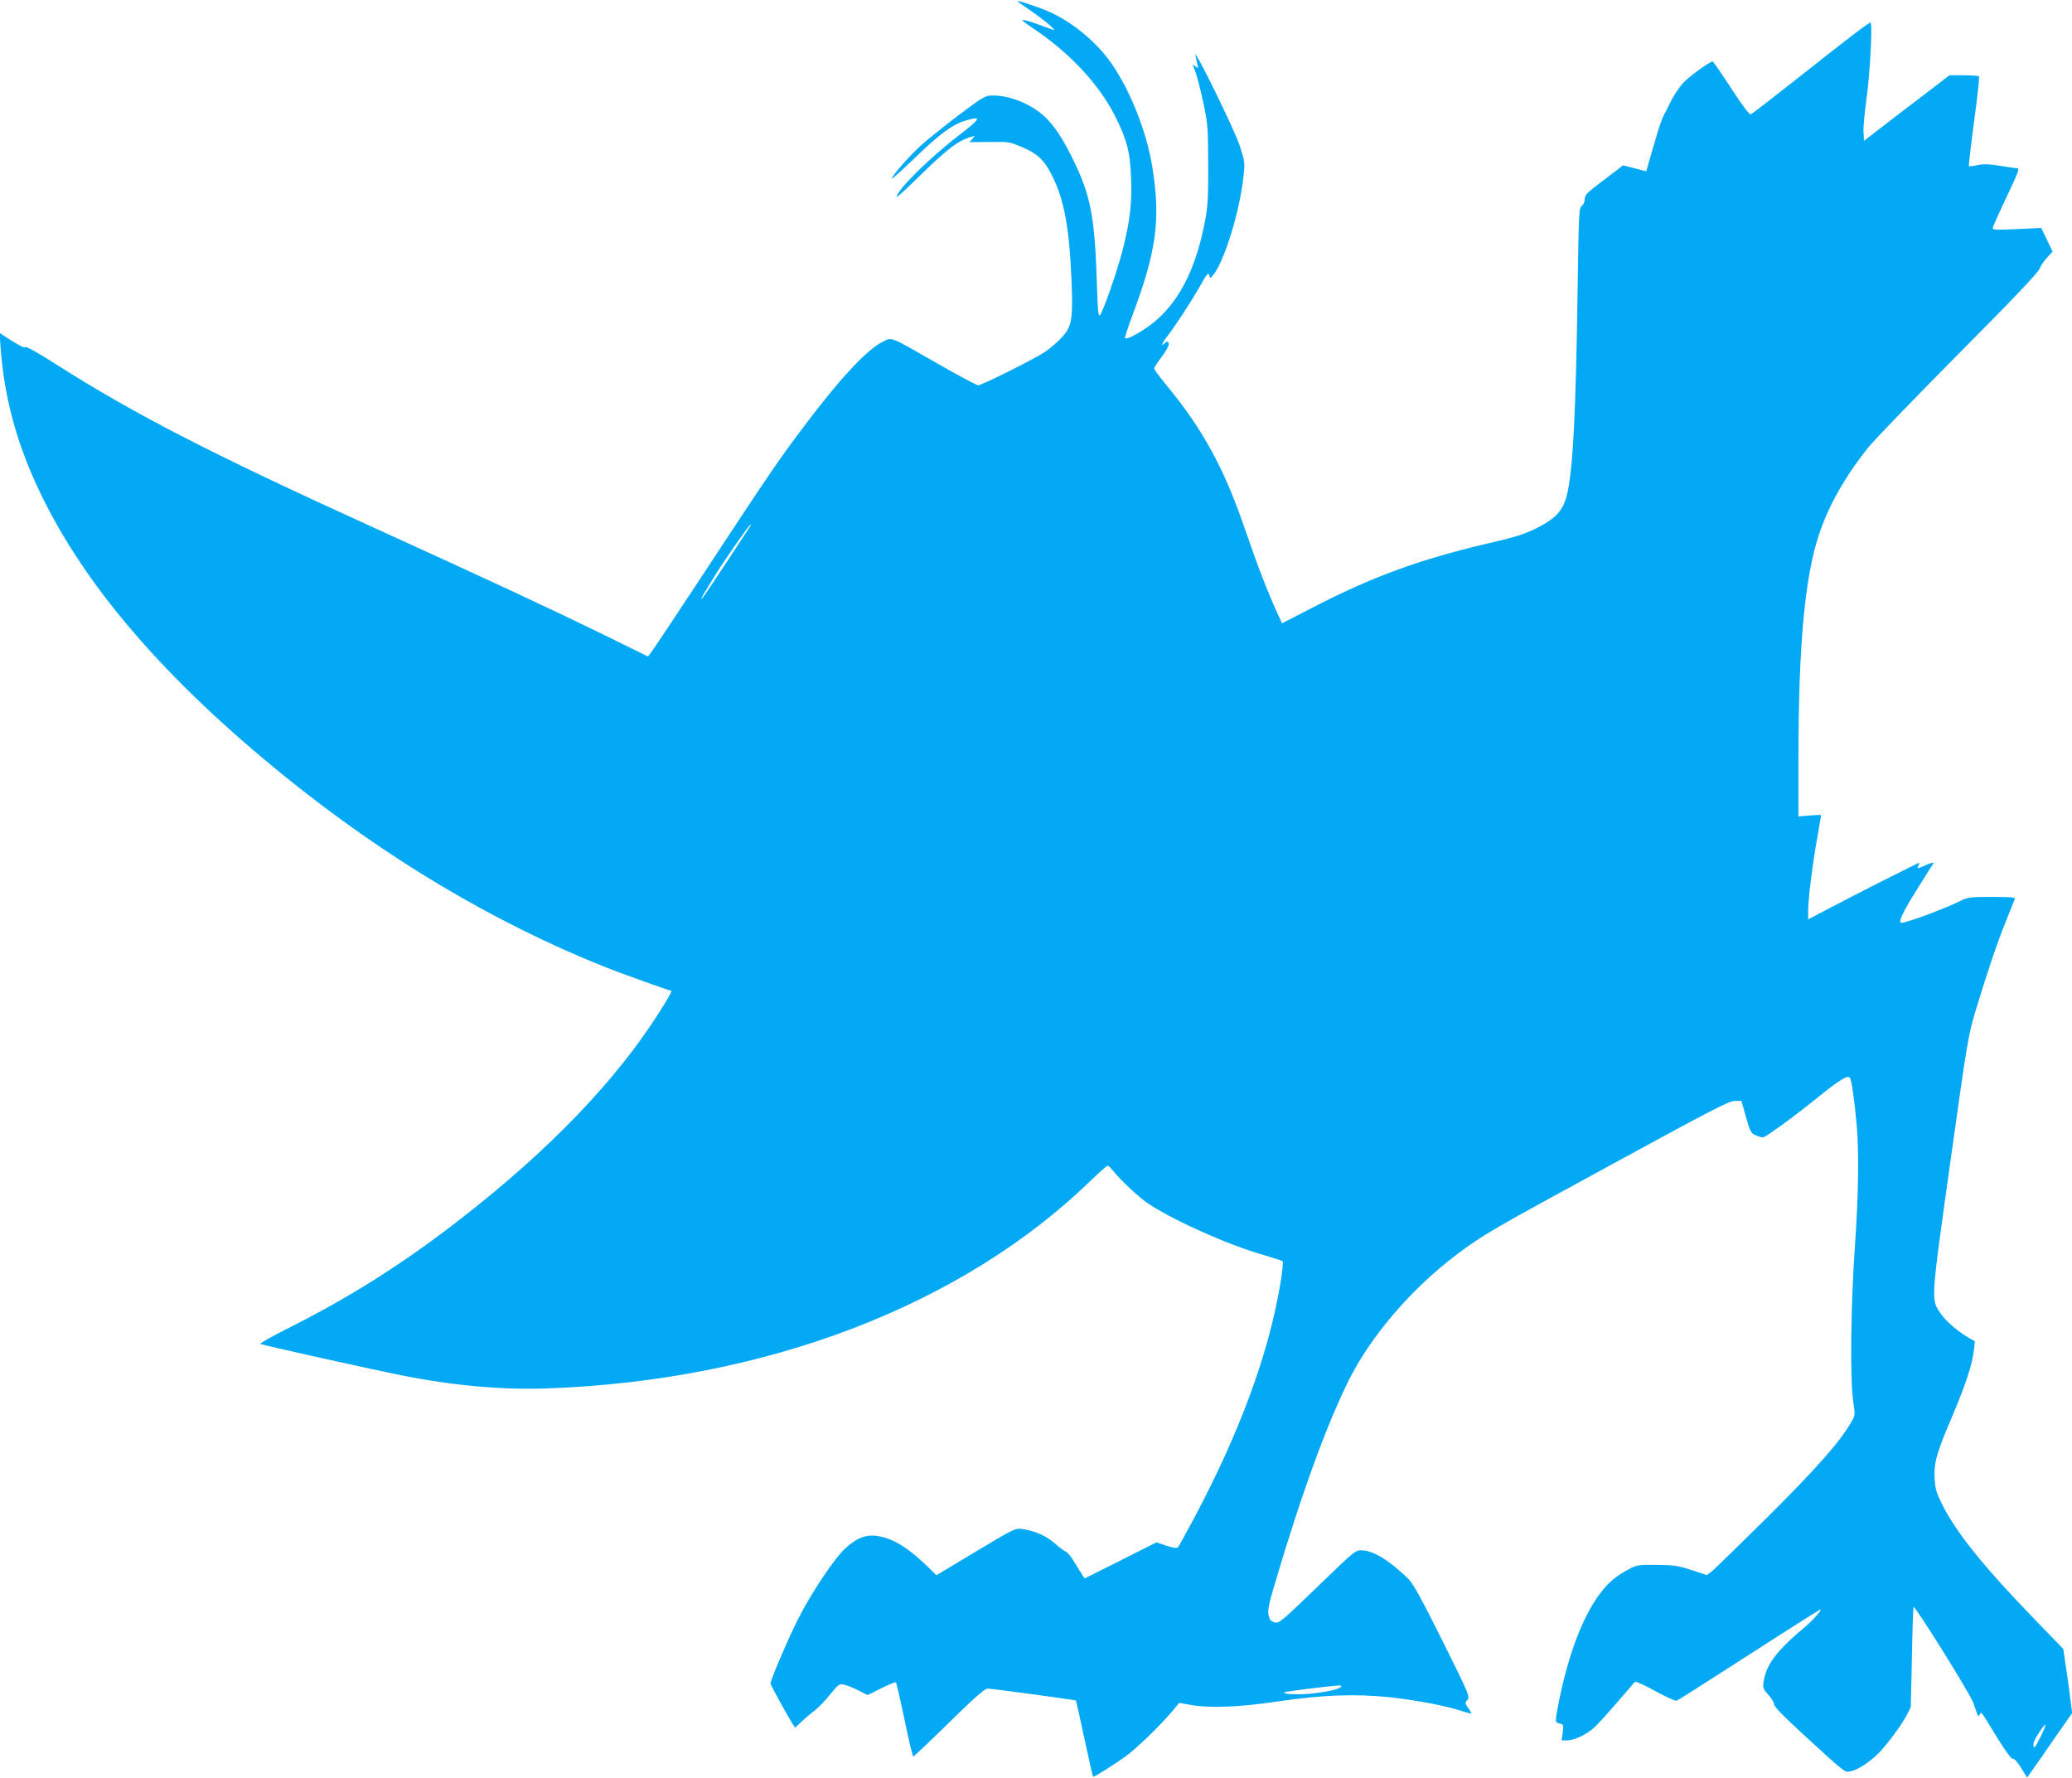 <?xml version="1.0" standalone="no"?>
<!DOCTYPE svg PUBLIC "-//W3C//DTD SVG 20010904//EN"
 "http://www.w3.org/TR/2001/REC-SVG-20010904/DTD/svg10.dtd">
<svg version="1.0" xmlns="http://www.w3.org/2000/svg"
 width="1280pt" height="1098pt" viewBox="0 0 1280 1098"
 preserveAspectRatio="xMidYMid meet">
<g transform="translate(0,1098) scale(0.1,-0.1)"
fill="#03a9f4" stroke="none">
<path d="M6286 10971 c5 -4 43 -31 84 -59 86 -59 165 -127 135 -116 -11 4 -56
20 -99 36 -44 16 -83 27 -89 25 -5 -1 17 -20 49 -41 236 -155 423 -354 524
-556 70 -139 92 -222 97 -373 7 -164 -6 -270 -52 -452 -34 -132 -116 -368
-139 -400 -11 -15 -14 19 -20 196 -12 389 -37 529 -128 724 -74 158 -133 249
-199 309 -84 75 -209 126 -314 126 -49 0 -56 -4 -207 -117 -86 -65 -191 -149
-234 -187 -76 -69 -184 -191 -184 -209 0 -5 64 53 143 129 155 150 233 206
314 230 101 29 93 13 -42 -91 -184 -141 -385 -340 -385 -381 0 -5 48 39 108
97 204 200 264 247 352 274 25 8 25 7 7 -13 l-18 -20 123 1 c119 2 125 1 203
-32 100 -43 142 -85 193 -194 68 -143 98 -312 111 -619 9 -209 4 -270 -28
-322 -25 -39 -83 -94 -141 -133 -61 -41 -386 -203 -407 -203 -9 0 -118 58
-242 129 -311 178 -289 169 -346 141 -100 -48 -274 -236 -512 -555 -138 -184
-194 -266 -636 -938 -141 -214 -267 -403 -280 -420 l-24 -32 -279 137 c-332
162 -688 328 -1435 668 -987 449 -1463 694 -1951 1005 -100 64 -179 108 -181
101 -3 -10 -37 8 -131 69 l-29 19 7 -94 c23 -310 100 -593 245 -895 277 -578
773 -1153 1506 -1747 626 -507 1295 -906 1975 -1178 97 -39 406 -150 417 -150
9 0 -60 -115 -135 -225 -283 -414 -696 -827 -1242 -1242 -312 -237 -623 -432
-966 -605 -112 -56 -200 -105 -196 -109 7 -6 658 -151 867 -193 318 -64 622
-92 905 -82 1355 48 2571 514 3369 1294 47 45 89 82 93 82 4 0 18 -12 30 -27
54 -67 170 -175 228 -212 166 -107 487 -250 700 -311 63 -19 119 -37 123 -40
5 -4 -1 -65 -13 -136 -72 -434 -250 -918 -532 -1449 -50 -93 -95 -175 -100
-181 -6 -9 -25 -7 -71 8 l-63 21 -222 -112 -222 -111 -25 40 c-14 22 -36 58
-50 80 -14 23 -34 44 -43 47 -9 4 -39 26 -65 49 -51 46 -123 78 -199 89 -46 7
-48 6 -290 -139 l-243 -146 -55 54 c-118 113 -202 167 -295 186 -76 16 -137
-5 -211 -72 -71 -65 -211 -275 -296 -443 -61 -121 -168 -372 -168 -394 0 -9
101 -193 137 -250 l15 -23 41 39 c23 22 59 52 79 67 21 15 63 58 94 97 54 66
59 70 88 63 17 -3 57 -19 88 -35 l58 -29 84 42 c47 23 88 40 91 36 3 -3 27
-107 53 -232 26 -124 50 -226 54 -226 3 0 103 94 221 210 157 154 221 210 238
210 24 0 542 -70 546 -74 1 -1 25 -107 52 -235 28 -129 52 -235 53 -236 5 -4
132 76 200 125 67 48 216 192 288 278 l45 54 70 -13 c121 -21 299 -14 535 21
274 41 482 49 699 26 164 -18 353 -54 445 -86 31 -10 56 -16 56 -14 0 3 -9 19
-21 35 -20 29 -20 31 -4 49 17 19 11 33 -154 365 -130 261 -182 355 -211 383
-115 112 -214 173 -285 176 -42 1 -44 0 -277 -226 -223 -215 -237 -227 -264
-219 -22 6 -30 15 -37 43 -7 29 0 65 38 194 163 552 321 986 460 1264 137 272
388 564 668 774 162 121 201 144 973 564 596 325 706 382 741 382 l41 0 28
-100 c28 -97 30 -100 67 -115 37 -15 39 -15 85 17 80 54 182 131 302 228 131
105 177 132 189 111 10 -16 28 -145 41 -291 15 -173 11 -433 -12 -763 -25
-360 -29 -801 -10 -940 13 -87 13 -89 -12 -132 -75 -127 -212 -282 -515 -584
-174 -172 -330 -324 -346 -337 l-31 -23 -94 31 c-83 27 -110 31 -215 32 -114
1 -123 0 -175 -28 -76 -40 -125 -81 -177 -151 -108 -143 -201 -392 -258 -692
-19 -101 -19 -102 10 -109 24 -6 25 -9 19 -55 l-7 -49 34 0 c49 0 132 42 181
92 33 33 175 195 238 270 3 4 60 -21 125 -57 66 -36 126 -63 132 -60 7 2 140
86 295 186 243 157 540 346 587 374 31 18 -33 -58 -87 -103 -177 -148 -241
-233 -257 -339 -6 -38 -3 -45 29 -81 20 -22 36 -49 36 -60 0 -14 56 -71 168
-174 284 -261 267 -247 308 -238 40 9 97 45 155 97 50 45 151 179 187 247 l26
51 7 308 c3 169 8 309 10 311 9 10 345 -529 367 -587 12 -34 25 -69 28 -77 4
-12 6 -13 14 0 11 18 1 31 104 -137 57 -92 92 -140 101 -137 8 3 27 -18 50
-55 l38 -61 26 38 c15 20 78 110 139 199 l113 162 -11 83 c-5 46 -17 135 -27
198 l-17 115 -179 185 c-312 322 -484 536 -570 709 -36 73 -42 95 -46 163 -4
97 13 155 115 394 79 187 117 304 128 394 l6 55 -38 22 c-65 37 -139 100 -172
148 -62 90 -64 63 58 935 109 778 111 786 162 955 72 236 123 388 182 535 28
69 52 131 55 138 4 9 -28 12 -141 12 -136 0 -150 -2 -196 -25 -91 -46 -331
-135 -364 -135 -22 0 7 64 92 199 54 86 102 162 106 169 4 7 -17 2 -48 -12
-52 -23 -55 -24 -46 -5 6 10 8 19 5 19 -7 0 -385 -191 -552 -279 l-133 -70 0
52 c0 73 25 276 55 445 14 78 25 144 25 147 0 2 -31 1 -70 -2 l-70 -6 0 359
c0 689 39 1118 126 1379 58 178 160 358 305 541 35 43 284 302 554 574 337
339 496 506 505 530 7 19 28 51 47 70 l33 36 -35 73 -35 73 -150 -7 c-117 -6
-150 -5 -150 5 0 7 36 88 80 181 79 166 87 189 73 189 -5 0 -51 7 -103 15 -72
12 -106 13 -144 5 -27 -6 -51 -9 -53 -6 -2 2 12 126 32 276 21 149 34 274 30
278 -4 4 -46 7 -94 7 l-88 0 -154 -118 c-85 -64 -203 -155 -264 -202 l-110
-85 -3 55 c-2 29 7 120 18 202 22 152 39 473 25 473 -12 0 -126 -87 -442 -337
-156 -123 -289 -226 -297 -229 -9 -3 -49 49 -121 160 -59 91 -111 166 -115
166 -18 0 -135 -85 -177 -127 -25 -26 -60 -77 -78 -113 -18 -36 -40 -79 -49
-97 -9 -17 -28 -71 -42 -120 -14 -48 -34 -118 -45 -154 l-19 -67 -71 18 -72
19 -118 -90 c-104 -78 -119 -93 -119 -119 0 -17 -8 -34 -18 -42 -18 -12 -19
-43 -26 -508 -11 -782 -29 -1129 -67 -1280 -25 -97 -69 -144 -194 -206 -71
-35 -131 -53 -282 -88 -431 -100 -732 -210 -1110 -407 l-173 -89 -31 67 c-58
128 -119 284 -195 506 -130 381 -262 624 -486 895 -43 52 -78 99 -78 106 0 6
21 38 45 70 25 33 45 68 45 78 0 21 -11 23 -28 6 -23 -23 -12 4 16 41 49 62
147 212 203 310 44 79 54 91 59 72 5 -22 6 -22 21 -4 68 76 165 386 189 599
12 100 11 101 -20 200 -31 98 -287 619 -275 562 3 -16 8 -40 12 -55 6 -26 5
-27 -12 -13 -17 14 -18 13 -11 -5 20 -48 38 -118 63 -235 24 -114 26 -146 27
-365 1 -193 -3 -260 -18 -340 -52 -283 -148 -484 -295 -616 -70 -64 -201 -139
-201 -115 0 8 20 69 45 136 149 397 176 594 124 915 -36 230 -145 498 -270
667 -90 120 -230 234 -367 295 -64 29 -210 77 -196 64z m-1659 -3253 c-225
-343 -289 -438 -293 -438 -6 0 6 20 89 155 60 96 206 305 214 305 3 0 -1 -10
-10 -22z m3658 -7157 c-18 -16 -79 -30 -174 -41 -85 -10 -190 -5 -177 7 4 5
287 40 336 42 14 1 20 -3 15 -8z m4345 -255 c-5 -14 -21 -49 -37 -78 -23 -45
-28 -50 -31 -29 -2 15 9 42 33 77 41 60 49 66 35 30z"/>
</g>
</svg>
